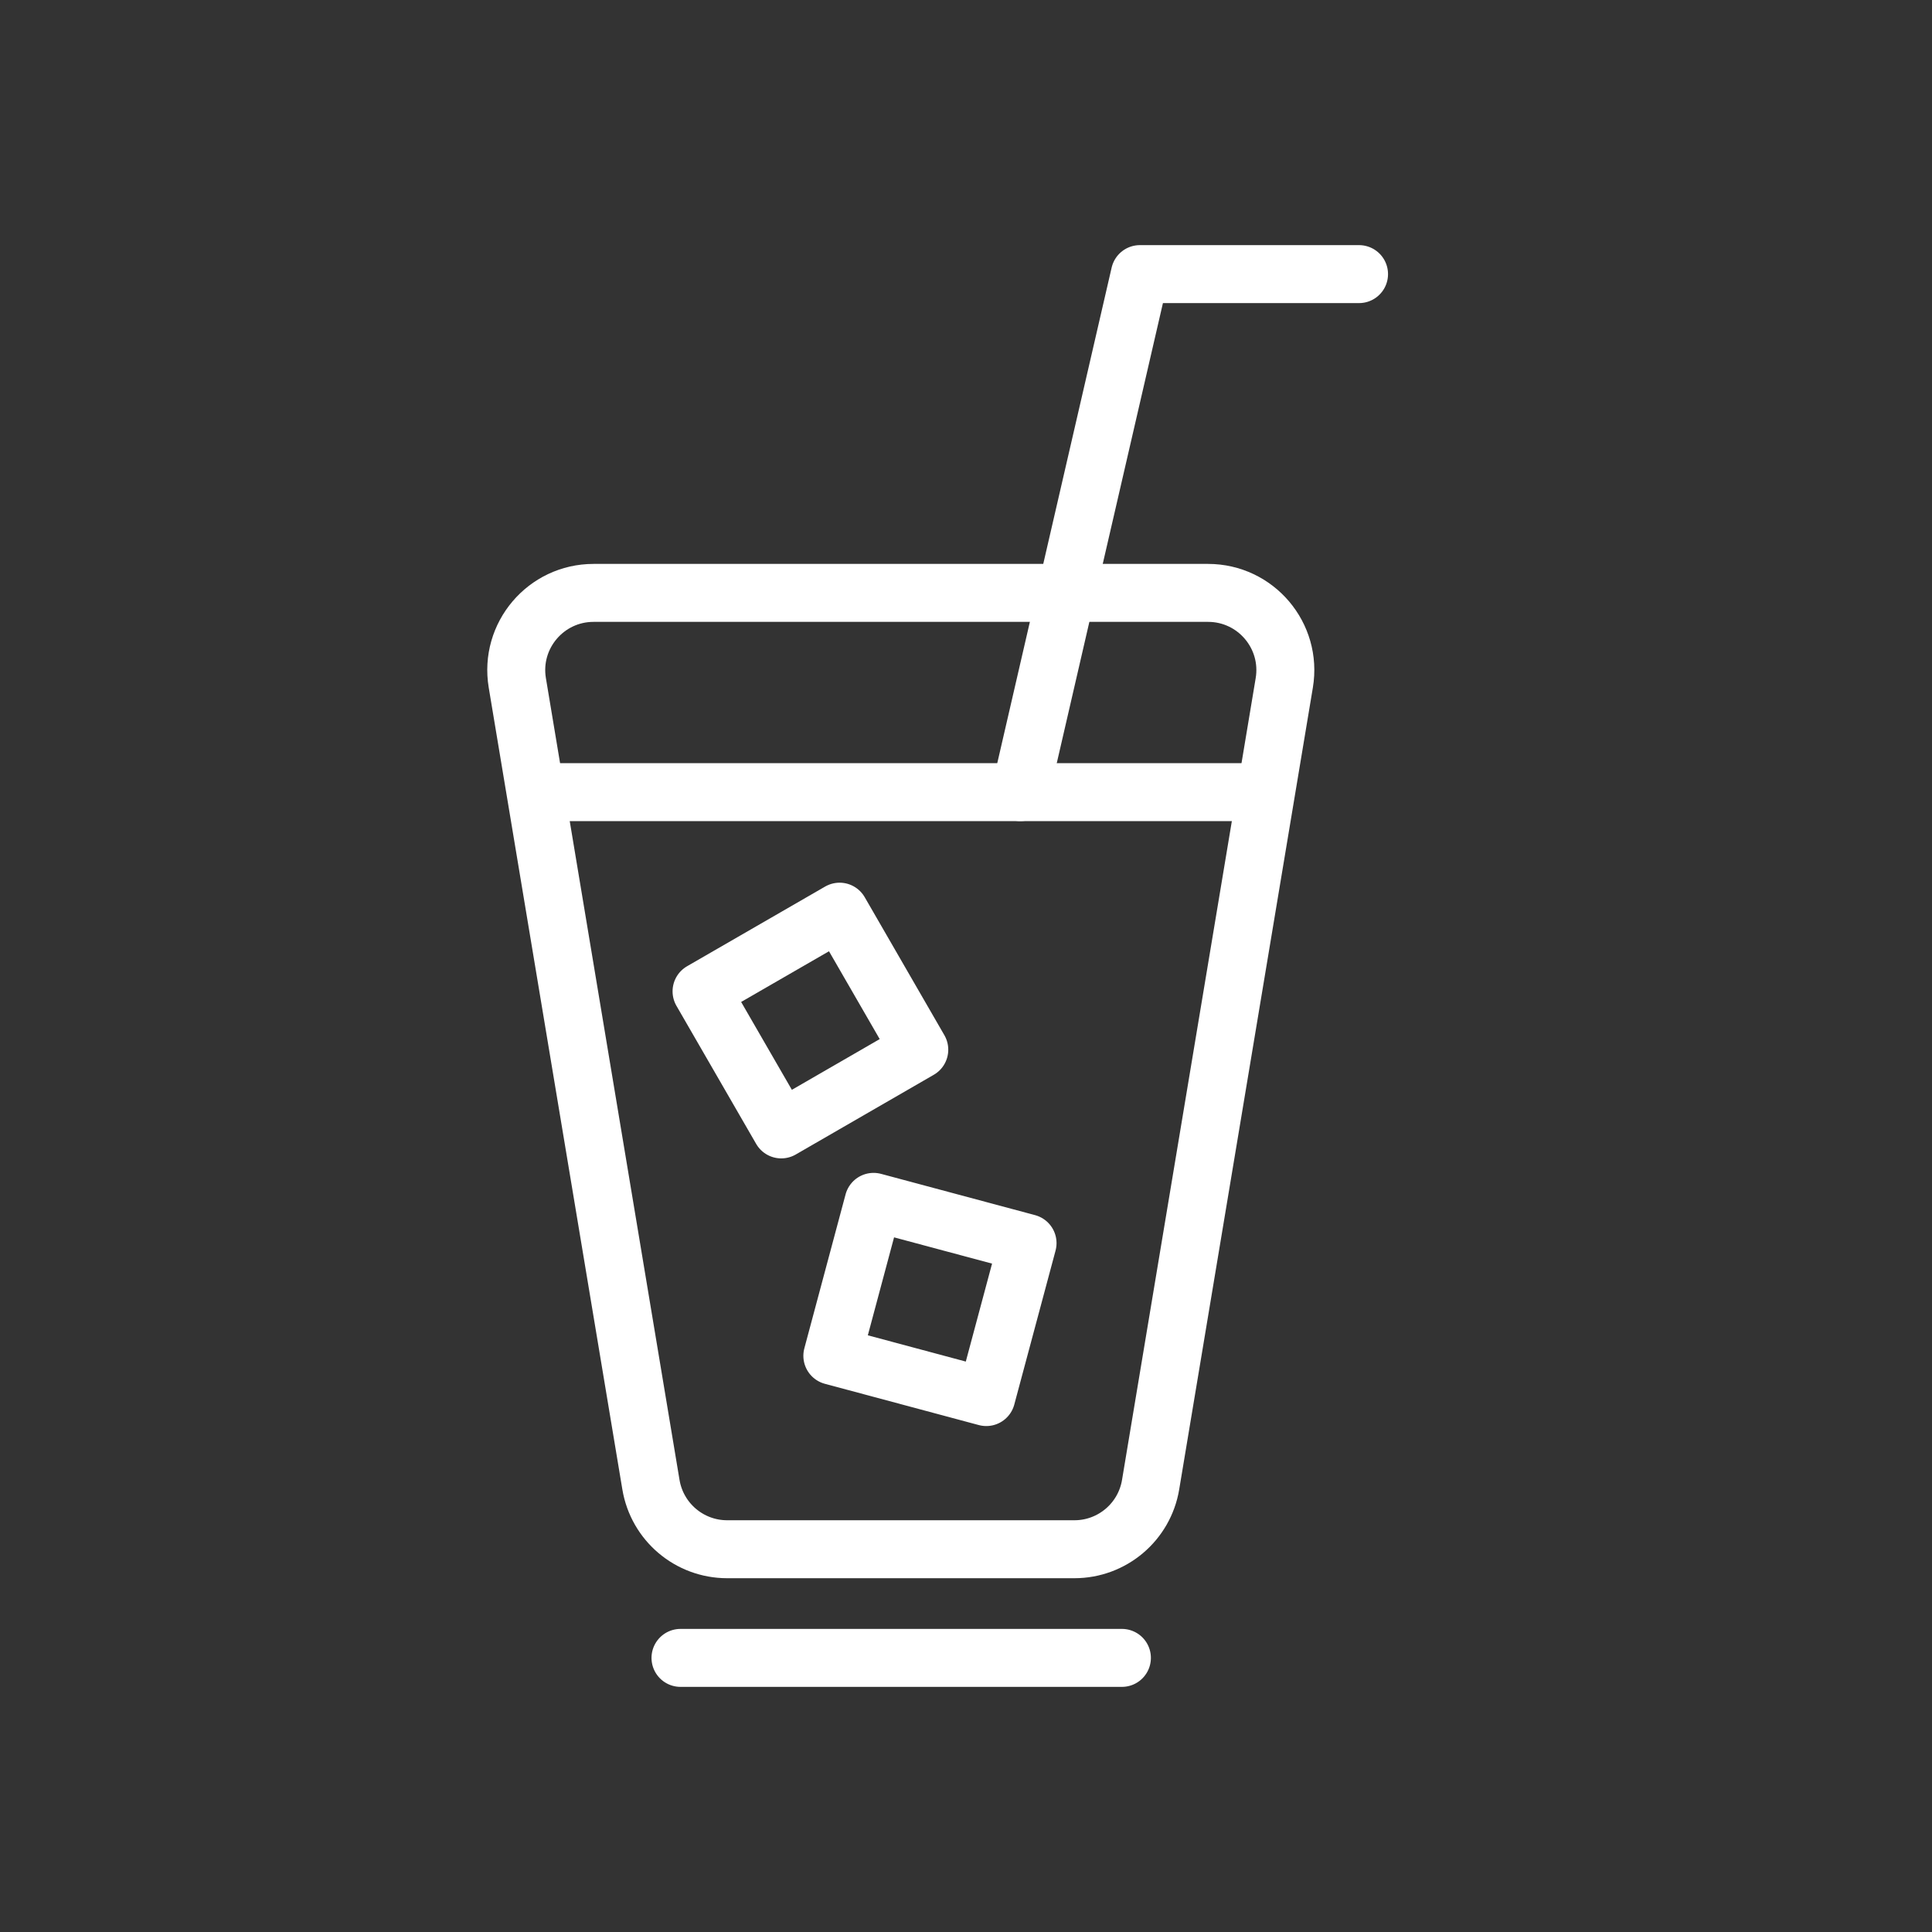 <?xml version="1.0" encoding="UTF-8"?> <svg xmlns="http://www.w3.org/2000/svg" width="50" height="50" viewBox="0 0 50 50" fill="none"><rect x="0" y="0" width="50" height="50" fill="#333333" stroke="none"/> <path d="M32.594 20.5H14.031" stroke="white" stroke-width="1.5" stroke-linecap="round" stroke-linejoin="round"></path> <path d="M13.388 17.672C13.185 16.453 14.125 15.344 15.361 15.344H31.264C32.5 15.344 33.44 16.453 33.237 17.672L29.778 38.422C29.618 39.387 28.783 40.094 27.806 40.094H18.819C17.841 40.094 17.007 39.387 16.846 38.422L13.388 17.672Z" stroke="white" stroke-width="1.5" stroke-linecap="round" stroke-linejoin="round"></path> <path d="M26.406 20.5L29.5 7.094H35.172" stroke="white" stroke-width="1.5" stroke-linecap="round" stroke-linejoin="round"></path> <path d="M21.729 23.594L18.156 25.656L20.219 29.229L23.791 27.166L21.729 23.594Z" stroke="white" stroke-width="1.5" stroke-linecap="round" stroke-linejoin="round"></path> <path d="M26.593 32.172L22.608 31.104L21.541 35.088L25.525 36.156L26.593 32.172Z" stroke="white" stroke-width="1.5" stroke-linecap="round" stroke-linejoin="round"></path> <path d="M29.035 42.906H17.611" stroke="white" stroke-width="1.5" stroke-linecap="round" stroke-linejoin="round"></path> </svg> 